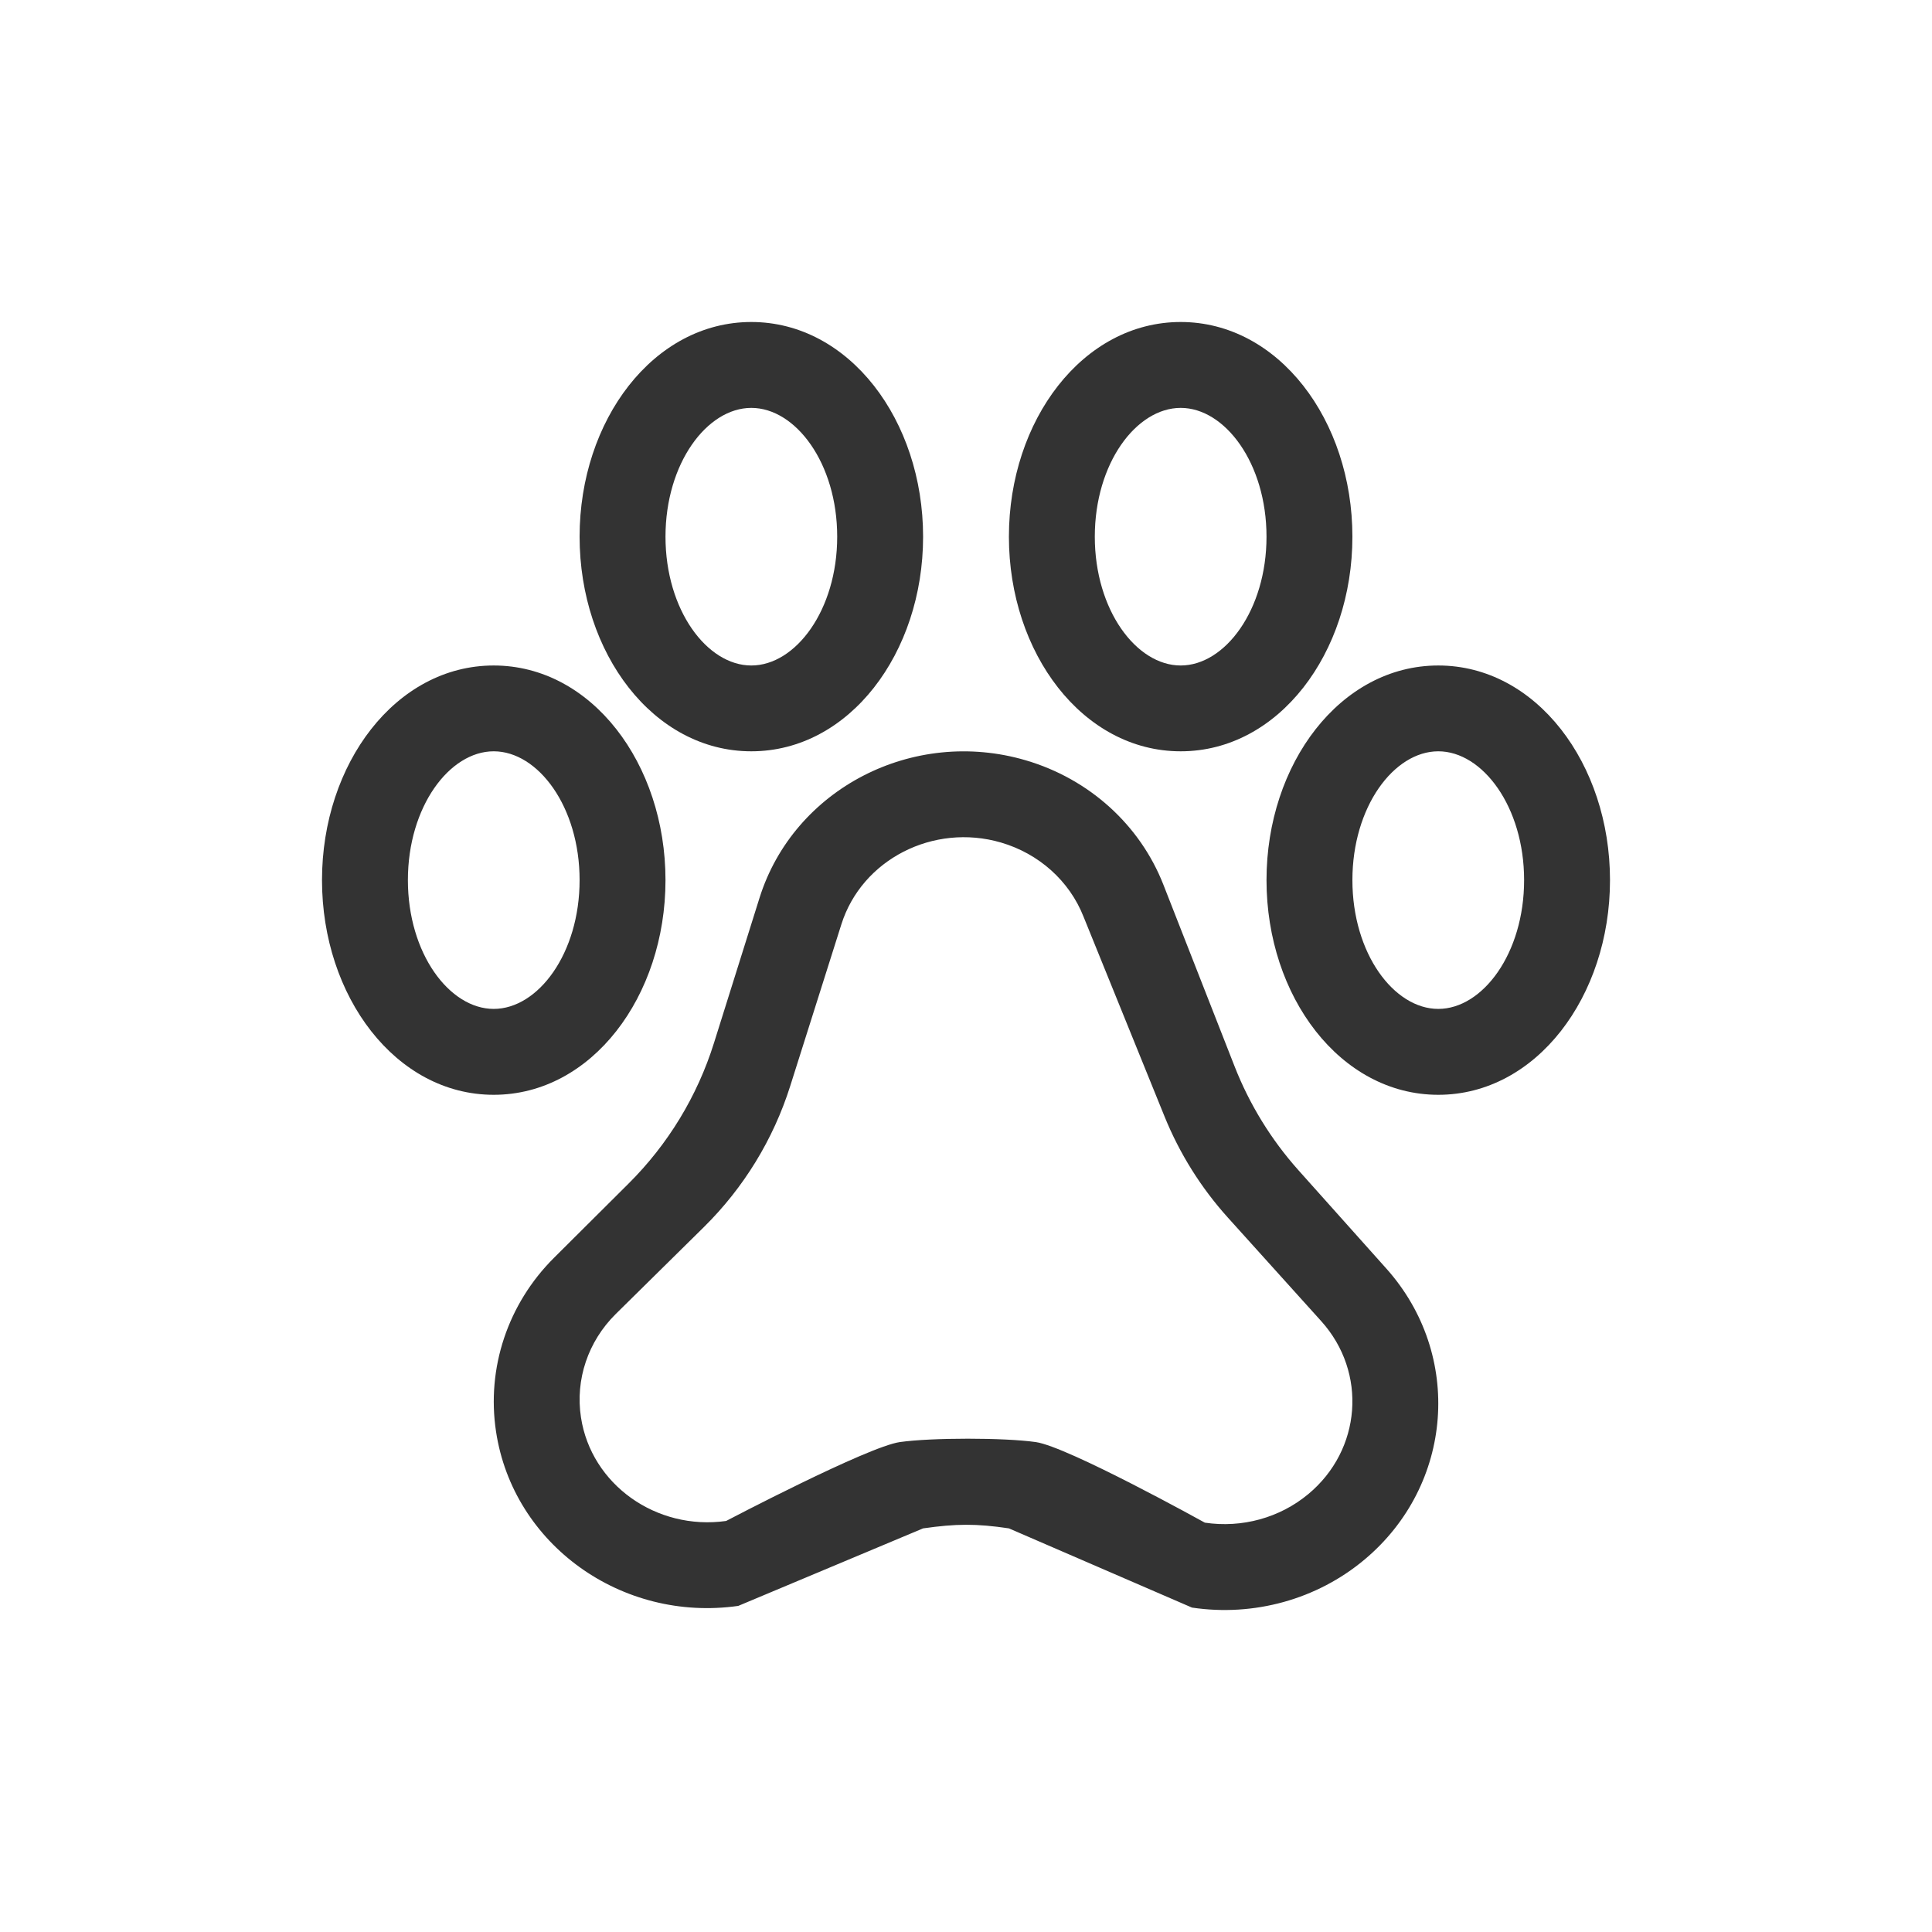 <svg xmlns="http://www.w3.org/2000/svg" width="24" height="24" viewBox="0 0 24 24" fill="none">
  <path fill-rule="evenodd" clip-rule="evenodd" d="M9.435 11.154C9.861 9.798 11.342 9.033 12.743 9.445C13.53 9.676 14.161 10.247 14.452 10.99L15.337 13.248C15.522 13.72 15.79 14.156 16.128 14.535L17.221 15.758C18.179 16.829 18.057 18.449 16.949 19.375C16.36 19.868 15.577 20.085 14.807 19.97L12.533 18.986C12.124 18.925 11.876 18.928 11.467 18.986L9.171 19.949C7.722 20.155 6.374 19.186 6.162 17.784C6.042 16.995 6.308 16.196 6.883 15.624L7.808 14.703C8.298 14.216 8.662 13.617 8.869 12.957L9.435 11.154ZM13.459 11.385C13.284 10.943 12.906 10.604 12.434 10.466C11.595 10.222 10.707 10.676 10.452 11.482L9.816 13.492C9.607 14.153 9.239 14.754 8.746 15.241L7.649 16.323C7.305 16.663 7.145 17.138 7.217 17.607C7.344 18.44 8.152 19.016 9.02 18.894C9.02 18.894 10.781 17.97 11.178 17.914C11.573 17.858 12.472 17.858 12.867 17.914C13.263 17.97 14.967 18.915 14.967 18.915C15.428 18.984 15.897 18.855 16.25 18.562C16.914 18.012 16.987 17.049 16.413 16.412L15.251 15.123C14.919 14.754 14.654 14.331 14.467 13.871L13.459 11.385ZM17.867 13.6C16.65 13.6 15.733 12.378 15.733 10.933C15.733 9.488 16.65 8.267 17.867 8.267C19.084 8.267 20 9.488 20 10.933C20 12.378 19.084 13.6 17.867 13.6ZM17.867 12.533C18.417 12.533 18.933 11.845 18.933 10.933C18.933 10.022 18.417 9.333 17.867 9.333C17.316 9.333 16.8 10.022 16.8 10.933C16.8 11.845 17.316 12.533 17.867 12.533ZM6.133 13.6C4.916 13.6 4 12.378 4 10.933C4 9.488 4.916 8.267 6.133 8.267C7.35 8.267 8.267 9.488 8.267 10.933C8.267 12.378 7.35 13.6 6.133 13.6ZM6.133 12.533C6.684 12.533 7.2 11.845 7.2 10.933C7.2 10.022 6.684 9.333 6.133 9.333C5.583 9.333 5.067 10.022 5.067 10.933C5.067 11.845 5.583 12.533 6.133 12.533ZM9.333 9.333C8.116 9.333 7.2 8.112 7.2 6.667C7.2 5.222 8.116 4 9.333 4C10.55 4 11.467 5.222 11.467 6.667C11.467 8.112 10.55 9.333 9.333 9.333ZM9.333 8.267C9.884 8.267 10.4 7.578 10.4 6.667C10.4 5.755 9.884 5.067 9.333 5.067C8.783 5.067 8.267 5.755 8.267 6.667C8.267 7.578 8.783 8.267 9.333 8.267ZM14.667 9.333C13.45 9.333 12.533 8.112 12.533 6.667C12.533 5.222 13.45 4 14.667 4C15.884 4 16.8 5.222 16.8 6.667C16.8 8.112 15.884 9.333 14.667 9.333ZM14.667 8.267C15.217 8.267 15.733 7.578 15.733 6.667C15.733 5.755 15.217 5.067 14.667 5.067C14.116 5.067 13.6 5.755 13.6 6.667C13.6 7.578 14.116 8.267 14.667 8.267Z" fill="#333333"/>
</svg>